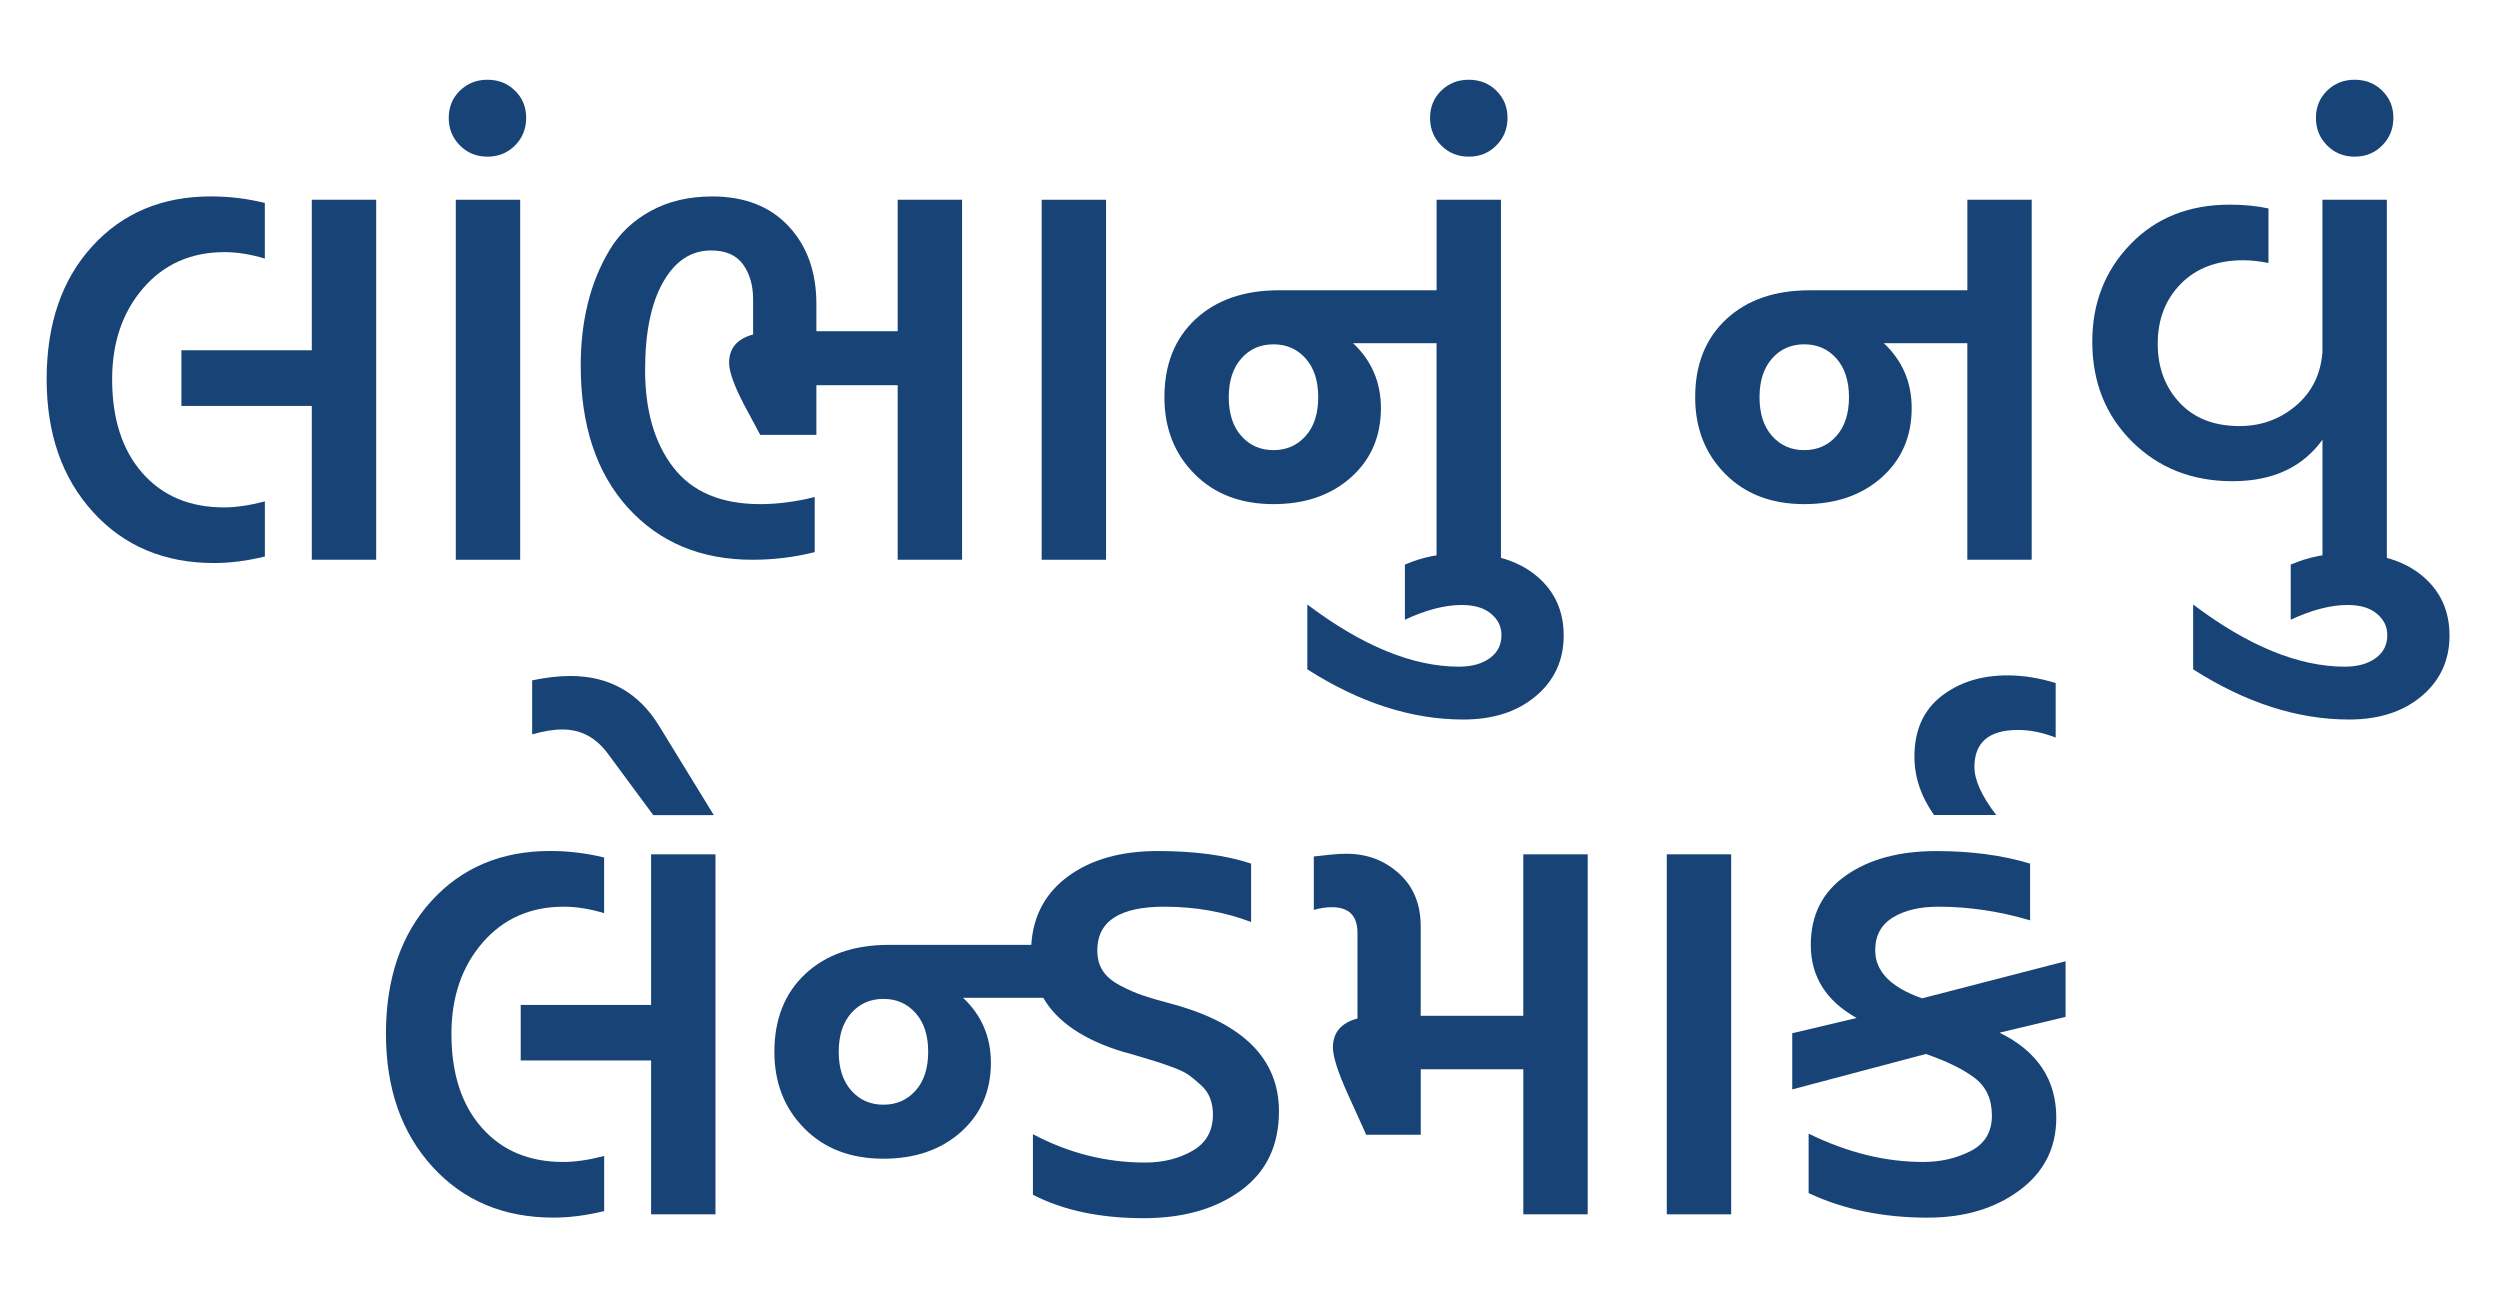 <?xml version="1.0" encoding="utf-8"?>
<!-- Generator: Adobe Illustrator 26.0.1, SVG Export Plug-In . SVG Version: 6.00 Build 0)  -->
<svg version="1.1" id="Layer_1" xmlns="http://www.w3.org/2000/svg" xmlns:xlink="http://www.w3.org/1999/xlink" x="0px" y="0px"
	 viewBox="0 0 612 321.4" style="enable-background:new 0 0 612 321.4;" xml:space="preserve">
<style type="text/css">
	.st0{fill:#174376;}
</style>
<g>
	<path class="st0" d="M54.96,61.72c-8.19,0-14.82,2.94-19.9,8.81c-5.07,5.88-7.61,13.31-7.61,22.3c0,9.7,2.47,17.36,7.41,22.97
		c4.94,5.61,11.59,8.41,19.96,8.41c2.94,0,6.28-0.49,10.02-1.47v13.49c-4.36,1.07-8.5,1.6-12.42,1.6c-12.2,0-22.08-4.16-29.65-12.49
		c-7.57-8.32-11.35-19.16-11.35-32.52c0-13.53,3.72-24.37,11.15-32.52c7.43-8.15,17.11-12.22,29.04-12.22
		c4.45,0,8.86,0.53,13.22,1.6v13.62C61.37,62.25,58.08,61.72,54.96,61.72z M76.33,48.9h15.76v88.13H76.33V99.38H44.41V85.75h31.92
		V48.9z"/>
	<path class="st0" d="M111.58,48.9h15.76v88.13h-15.76V48.9z"/>
	<path class="st0" d="M126.07,35.61c-1.82,1.83-4.07,2.74-6.74,2.74c-2.67,0-4.92-0.91-6.74-2.74c-1.82-1.82-2.74-4.07-2.74-6.74
		c0-2.67,0.91-4.9,2.74-6.68c1.83-1.78,4.07-2.67,6.74-2.67c2.67,0,4.92,0.89,6.74,2.67c1.83,1.78,2.74,4.01,2.74,6.68
		C128.8,31.54,127.89,33.79,126.07,35.61z"/>
	<path class="st0" d="M184.22,137.03c-12.64,0-22.81-4.25-30.51-12.75c-7.7-8.5-11.55-20.1-11.55-34.79c0-5.43,0.58-10.5,1.74-15.22
		c1.16-4.72,2.94-9.08,5.34-13.09c2.4-4.01,5.76-7.19,10.08-9.55c4.32-2.36,9.32-3.54,15.02-3.54c7.92,0,14.16,2.43,18.7,7.28
		c4.54,4.85,6.81,11.2,6.81,19.03v6.68h19.9V48.9h15.76v88.13h-15.76V94.3h-19.9v12.15h-13.75l-4.01-7.48
		c-2.4-4.63-3.61-8.01-3.61-10.15c0-3.56,1.96-5.88,5.88-6.94v-8.55c0-3.47-0.82-6.34-2.47-8.61c-1.65-2.27-4.25-3.41-7.81-3.41
		c-4.9,0-8.81,2.58-11.75,7.75c-2.94,5.16-4.41,12.33-4.41,21.5c0,9.97,2.31,17.94,6.94,23.9c4.63,5.97,11.71,8.95,21.23,8.95
		c4.27,0,8.72-0.58,13.35-1.74v13.49C194.46,136.41,189.38,137.03,184.22,137.03z"/>
	<path class="st0" d="M255,48.9h15.76v88.13H255V48.9z"/>
	<path class="st0" d="M351.67,48.9h15.76v88.13h-15.76V84.02h-20.43c4.54,4.27,6.81,9.57,6.81,15.89c0,6.94-2.45,12.6-7.34,16.96
		c-4.9,4.36-11.22,6.54-18.96,6.54c-8.01,0-14.47-2.47-19.36-7.41c-4.9-4.94-7.34-11.19-7.34-18.76c0-8.01,2.54-14.38,7.61-19.1
		c5.07-4.72,11.88-7.08,20.43-7.08h38.59V48.9z M303.87,87.76c-2.05,2.32-3.07,5.48-3.07,9.48c0,4.01,1.02,7.17,3.07,9.48
		c2.05,2.32,4.67,3.47,7.88,3.47c3.2,0,5.83-1.16,7.88-3.47c2.05-2.31,3.07-5.48,3.07-9.48c0-4.01-1.02-7.16-3.07-9.48
		c-2.05-2.31-4.67-3.47-7.88-3.47C308.54,84.29,305.91,85.44,303.87,87.76z"/>
	<path class="st0" d="M320.03,147.98c13.44,10.15,25.82,15.22,37.12,15.22c3.12,0,5.63-0.69,7.54-2.07
		c1.92-1.38,2.87-3.27,2.87-5.68c0-2.05-0.85-3.78-2.54-5.21c-1.69-1.43-4.09-2.14-7.21-2.14c-4.09,0-8.72,1.2-13.89,3.61v-13.49
		c4.27-1.87,8.99-2.8,14.16-2.8c7.57,0,13.58,1.85,18.03,5.54c4.45,3.69,6.68,8.57,6.68,14.62c0,6.05-2.27,10.99-6.81,14.82
		c-4.54,3.83-10.46,5.74-17.76,5.74c-12.64,0-25.37-4.1-38.19-12.29V147.98z"/>
	<path class="st0" d="M366.3,35.61c-1.82,1.83-4.07,2.74-6.74,2.74s-4.92-0.91-6.74-2.74c-1.82-1.82-2.74-4.07-2.74-6.74
		c0-2.67,0.91-4.9,2.74-6.68c1.83-1.78,4.07-2.67,6.74-2.67s4.92,0.89,6.74,2.67c1.83,1.78,2.74,4.01,2.74,6.68
		C369.03,31.54,368.12,33.79,366.3,35.61z"/>
	<path class="st0" d="M481.6,48.9h15.76v88.13H481.6V84.02h-20.43c4.54,4.27,6.81,9.57,6.81,15.89c0,6.94-2.45,12.6-7.34,16.96
		c-4.9,4.36-11.22,6.54-18.96,6.54c-8.01,0-14.47-2.47-19.36-7.41c-4.9-4.94-7.34-11.19-7.34-18.76c0-8.01,2.54-14.38,7.61-19.1
		c5.07-4.72,11.88-7.08,20.43-7.08h38.59V48.9z M433.8,87.76c-2.05,2.32-3.07,5.48-3.07,9.48c0,4.01,1.02,7.17,3.07,9.48
		c2.05,2.32,4.67,3.47,7.88,3.47s5.83-1.16,7.88-3.47c2.05-2.31,3.07-5.48,3.07-9.48c0-4.01-1.02-7.16-3.07-9.48
		c-2.05-2.31-4.67-3.47-7.88-3.47S435.84,85.44,433.8,87.76z"/>
	<path class="st0" d="M568.54,48.9h15.76v88.13h-15.76v-29.38c-4.9,6.77-12.24,10.15-22.03,10.15c-9.88,0-18.07-3.23-24.57-9.68
		c-6.5-6.45-9.75-14.62-9.75-24.5c0-9.44,3.11-17.38,9.35-23.84c6.23-6.45,14.33-9.68,24.3-9.68c3.47,0,6.63,0.31,9.48,0.93v13.35
		c-2.23-0.44-4.27-0.67-6.14-0.67c-6.41,0-11.51,1.92-15.29,5.74c-3.78,3.83-5.68,8.73-5.68,14.69c0,5.79,1.78,10.6,5.34,14.42
		c3.56,3.83,8.46,5.74,14.69,5.74c5.25,0,9.84-1.65,13.75-4.94c3.92-3.29,6.1-7.66,6.54-13.09V48.9z"/>
	<path class="st0" d="M536.88,147.98c13.44,10.15,25.82,15.22,37.12,15.22c3.12,0,5.63-0.69,7.54-2.07
		c1.92-1.38,2.87-3.27,2.87-5.68c0-2.05-0.85-3.78-2.54-5.21c-1.69-1.43-4.09-2.14-7.21-2.14c-4.09,0-8.72,1.2-13.89,3.61v-13.49
		c4.27-1.87,8.99-2.8,14.16-2.8c7.57,0,13.58,1.85,18.03,5.54c4.45,3.69,6.68,8.57,6.68,14.62c0,6.05-2.27,10.99-6.81,14.82
		c-4.54,3.83-10.46,5.74-17.76,5.74c-12.64,0-25.37-4.1-38.19-12.29V147.98z"/>
	<path class="st0" d="M583.16,35.61c-1.82,1.83-4.07,2.74-6.74,2.74s-4.92-0.91-6.74-2.74c-1.82-1.82-2.74-4.07-2.74-6.74
		c0-2.67,0.91-4.9,2.74-6.68c1.83-1.78,4.07-2.67,6.74-2.67s4.92,0.89,6.74,2.67c1.83,1.78,2.74,4.01,2.74,6.68
		C585.89,31.54,584.98,33.79,583.16,35.61z"/>
	<path class="st0" d="M138.02,221.96c-8.19,0-14.82,2.94-19.9,8.81c-5.07,5.88-7.61,13.31-7.61,22.3c0,9.7,2.47,17.36,7.41,22.97
		c4.94,5.61,11.59,8.41,19.96,8.41c2.94,0,6.28-0.49,10.02-1.47v13.49c-4.36,1.07-8.5,1.6-12.42,1.6c-12.2,0-22.08-4.16-29.65-12.49
		c-7.57-8.32-11.35-19.16-11.35-32.52c0-13.53,3.72-24.37,11.15-32.52c7.43-8.15,17.11-12.22,29.04-12.22
		c4.45,0,8.86,0.53,13.22,1.6v13.62C144.43,222.5,141.13,221.96,138.02,221.96z M159.39,209.14h15.76v88.13h-15.76v-37.66h-31.92
		V246h31.92V209.14z"/>
	<path class="st0" d="M130.27,179.77v-13.22c3.38-0.71,6.5-1.07,9.35-1.07c9.53,0,16.78,4.1,21.77,12.29l13.35,21.77h-14.82
		l-10.95-14.82c-2.94-4.09-6.68-6.14-11.22-6.14C135.61,178.56,133.12,178.96,130.27,179.77z"/>
	<path class="st0" d="M306.27,211.41v14.29c-6.59-2.49-13.67-3.74-21.23-3.74c-10.95,0-16.42,3.56-16.42,10.68
		c0,1.96,0.44,3.63,1.34,5.01c0.89,1.38,2.31,2.58,4.27,3.61c1.96,1.02,3.78,1.83,5.47,2.4c1.69,0.58,4.05,1.27,7.08,2.07
		c17.54,4.72,26.31,13.49,26.31,26.31c0,8.37-3.09,14.82-9.28,19.36c-6.19,4.54-14.13,6.81-23.84,6.81
		c-10.68,0-19.72-1.91-27.11-5.74v-14.82c8.72,4.63,17.89,6.94,27.51,6.94c4.36,0,8.21-0.96,11.55-2.87
		c3.34-1.91,5.01-4.87,5.01-8.88c0-1.42-0.22-2.74-0.67-3.94c-0.45-1.2-1.18-2.27-2.2-3.21c-1.02-0.93-1.98-1.73-2.87-2.4
		c-0.89-0.67-2.18-1.31-3.87-1.94c-1.69-0.62-3.03-1.09-4.01-1.4c-0.98-0.31-2.45-0.76-4.41-1.34c-1.96-0.58-3.29-0.96-4.01-1.13
		c-9.61-2.94-16.11-7.35-19.5-13.22h-19.63c4.54,4.27,6.81,9.57,6.81,15.89c0,6.94-2.45,12.6-7.34,16.96
		c-4.9,4.36-11.22,6.54-18.96,6.54c-8.01,0-14.47-2.47-19.36-7.41c-4.9-4.94-7.34-11.19-7.34-18.76c0-8.01,2.54-14.38,7.61-19.1
		c5.07-4.72,11.88-7.08,20.43-7.08h34.85c0.44-7.12,3.47-12.73,9.08-16.83c5.61-4.09,12.91-6.14,21.9-6.14
		C292.52,208.34,300.13,209.37,306.27,211.41z M208.39,248c-2.05,2.32-3.07,5.48-3.07,9.48c0,4.01,1.02,7.17,3.07,9.48
		c2.05,2.32,4.67,3.47,7.88,3.47c3.2,0,5.83-1.16,7.88-3.47c2.05-2.31,3.07-5.48,3.07-9.48c0-4.01-1.02-7.17-3.07-9.48
		c-2.05-2.31-4.67-3.47-7.88-3.47C213.07,244.53,210.44,245.69,208.39,248z"/>
	<path class="st0" d="M372.91,209.14h15.76v88.13h-15.76v-35.52H347.8v16.03h-13.35l-4.54-10.02c-2.4-5.34-3.61-9.12-3.61-11.35
		c0-3.65,2-6.01,6.01-7.08v-20.97c0-4.18-2.09-6.28-6.28-6.28c-1.43,0-2.89,0.22-4.41,0.67v-13.09c0.09,0,0.51-0.04,1.27-0.13
		c0.75-0.09,1.76-0.2,3-0.33c1.25-0.13,2.49-0.2,3.74-0.2c4.99,0,9.26,1.6,12.82,4.81c3.56,3.2,5.34,7.52,5.34,12.95v21.9h25.11
		V209.14z"/>
	<path class="st0" d="M408.03,209.14h15.76v88.13h-15.76V209.14z"/>
	<path class="st0" d="M471.86,298.08c-10.86,0-20.56-2-29.11-6.01v-14.56c9.44,4.63,18.78,6.94,28.04,6.94
		c4.27,0,8.15-0.89,11.62-2.67c3.47-1.78,5.21-4.67,5.21-8.68c0-4.01-1.4-7.08-4.21-9.21c-2.8-2.14-6.79-4.09-11.95-5.88
		l-32.72,8.68v-13.75l15.76-3.74c-7.48-4.18-11.22-10.15-11.22-17.89c0-7.3,2.85-12.95,8.55-16.96c5.7-4.01,13.09-6.01,22.17-6.01
		c8.55,0,16.2,1.02,22.97,3.07v13.89c-7.48-2.22-14.96-3.34-22.43-3.34c-4.63,0-8.37,0.89-11.22,2.67
		c-2.85,1.78-4.27,4.45-4.27,8.01c0,5.16,3.83,9.08,11.48,11.75l35.12-9.08v13.62l-16.16,3.87c9.26,4.54,13.89,11.48,13.89,20.83
		c0,7.39-3,13.31-9.01,17.76C488.35,295.86,480.85,298.08,471.86,298.08z"/>
	<path class="st0" d="M503.23,167.21v13.35c-3.2-1.25-6.28-1.87-9.21-1.87c-7.12,0-10.68,3.03-10.68,9.08
		c0,3.2,1.78,7.12,5.34,11.75h-15.22c-3.21-4.54-4.81-9.3-4.81-14.29c0-6.41,2.18-11.33,6.54-14.76c4.36-3.43,9.79-5.14,16.29-5.14
		C495.31,165.34,499.23,165.97,503.23,167.21z"/>
</g>
</svg>

